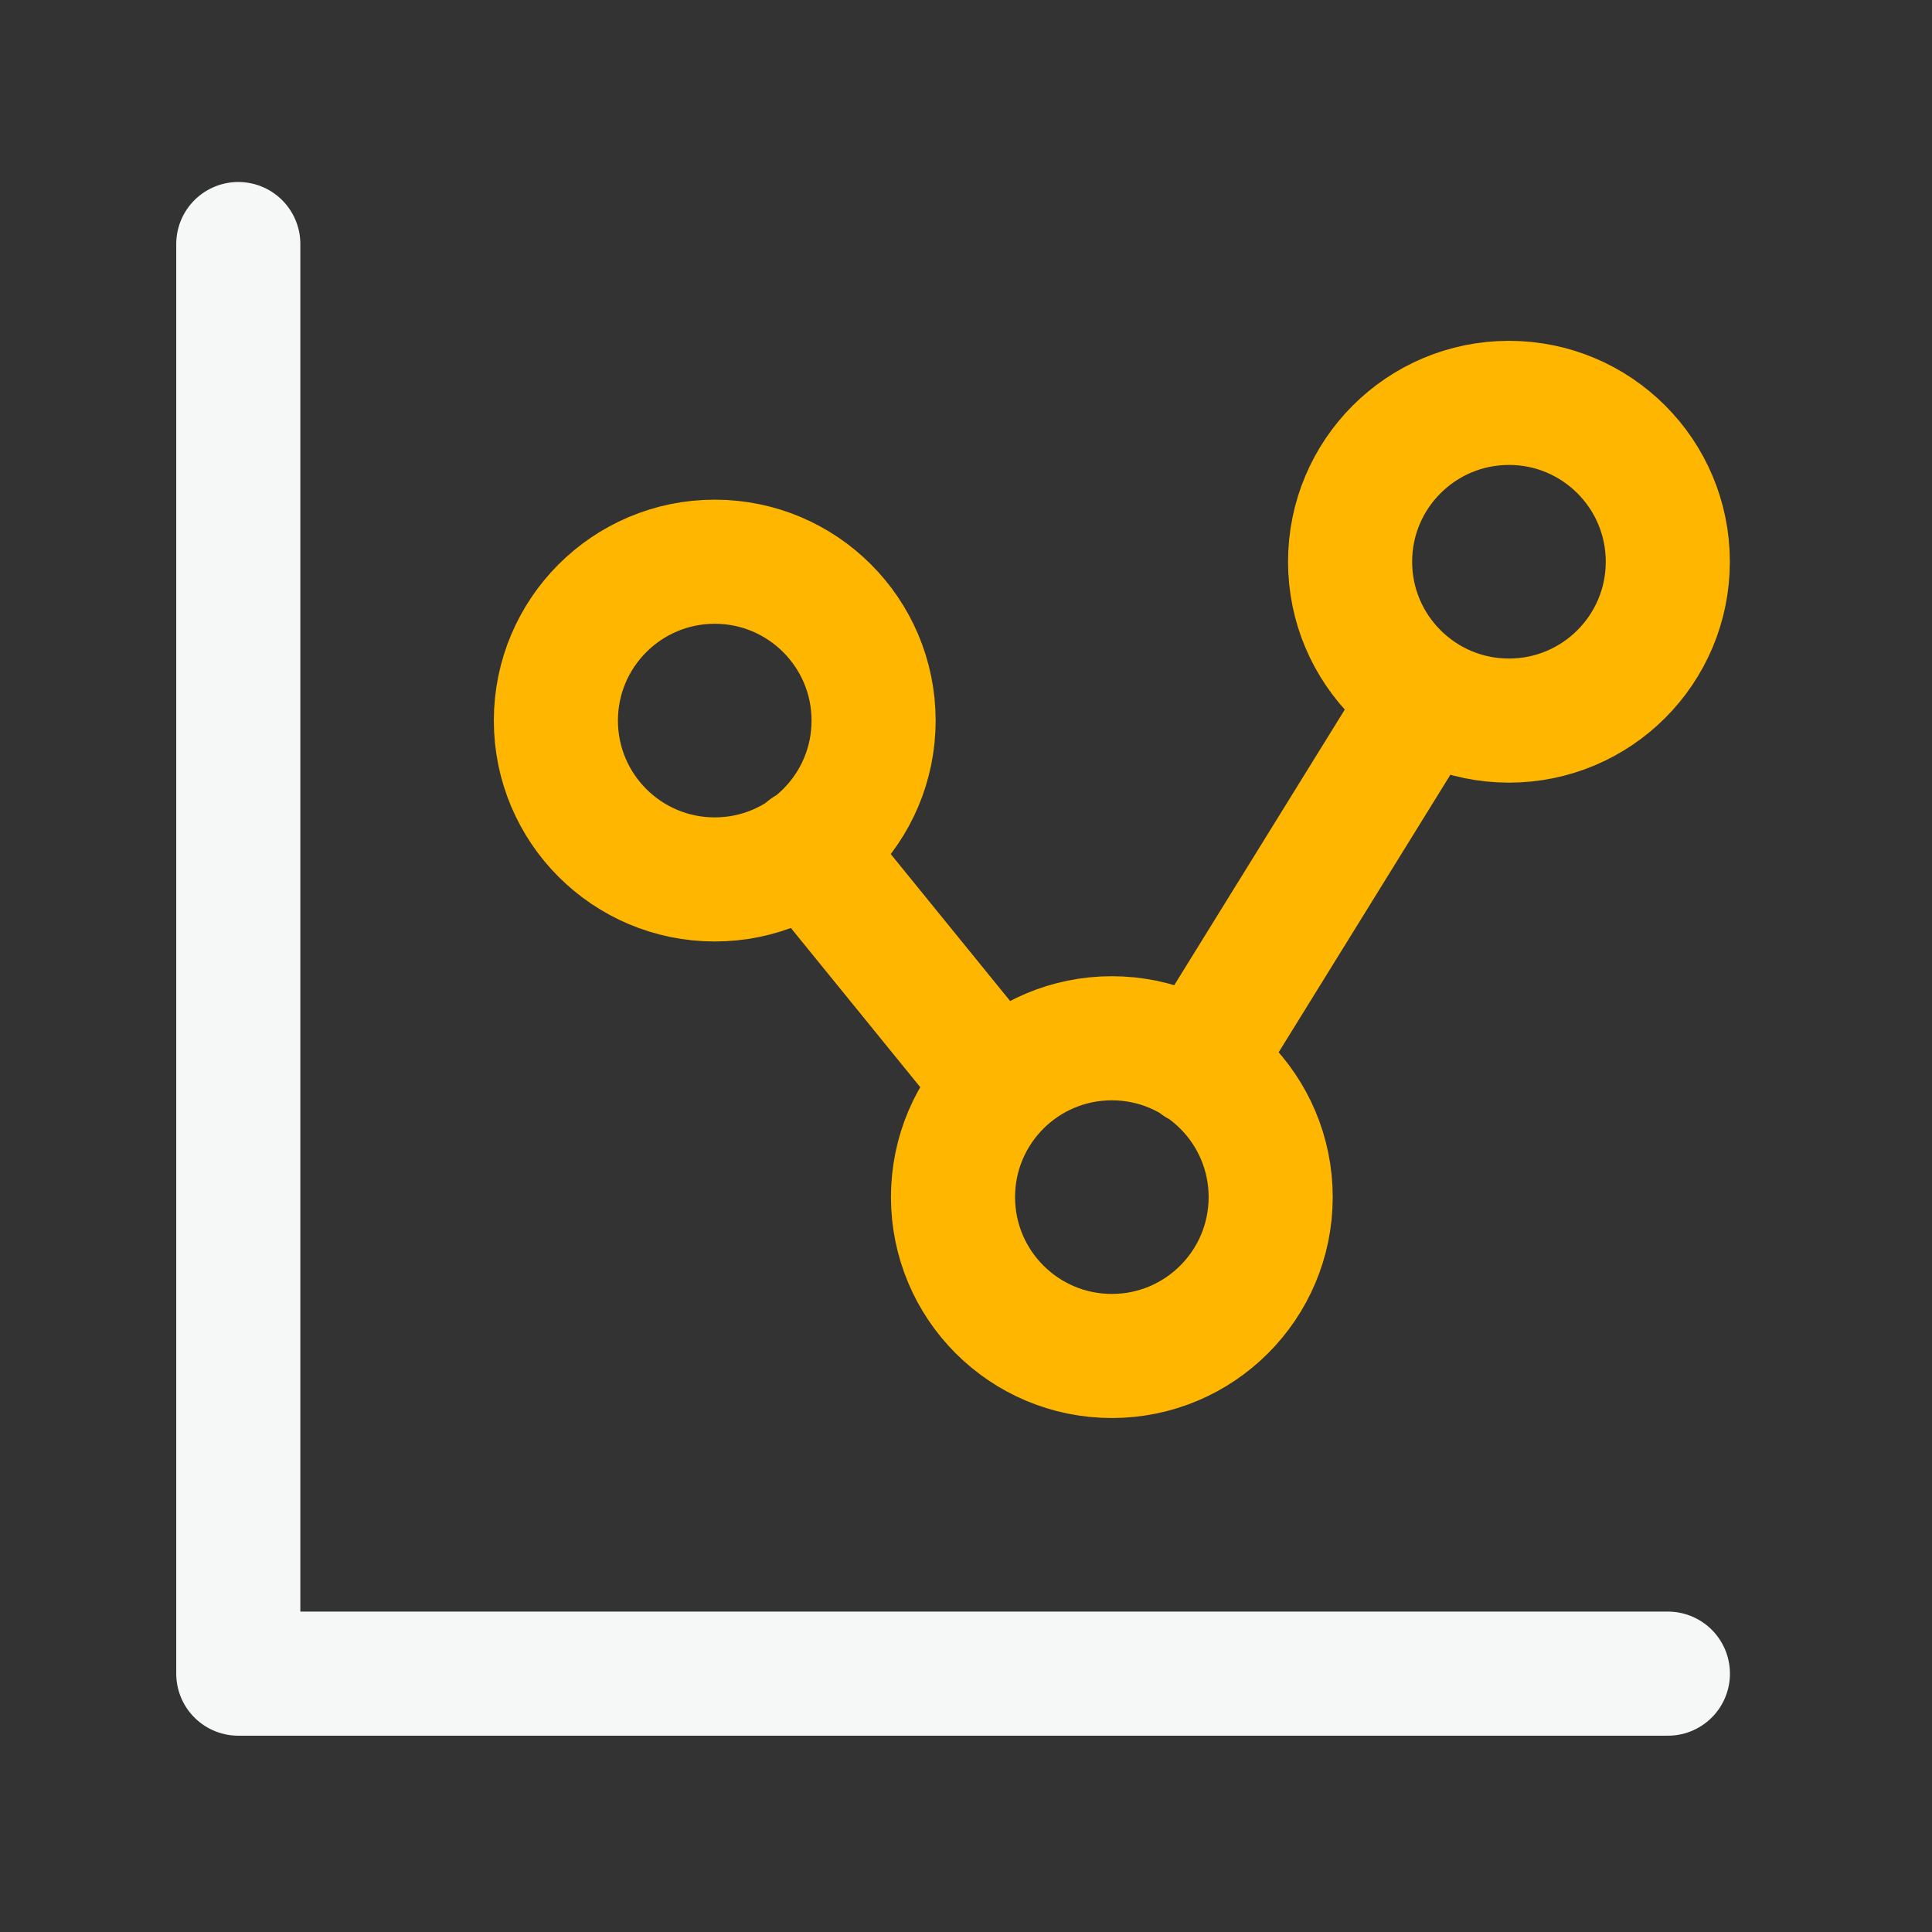 <?xml version="1.0" encoding="UTF-8"?>
<svg xmlns="http://www.w3.org/2000/svg" width="47" height="47" viewBox="0 0 47 47" fill="none">
  <rect x="0" y="0" width="47" height="47" fill="#333333" stroke="none"/>
  <path d="M5.797 5.937V40.715H40.575" stroke="#F6F8F8" stroke-width="3.019" stroke-linecap="round" stroke-linejoin="round"></path>
  <path d="M19.629 20.66L24.15 26.224M29.15 25.892L34.632 17.032M21.252 17.53C21.252 19.664 19.522 21.394 17.388 21.394C15.254 21.394 13.523 19.664 13.523 17.53C13.523 15.396 15.254 13.665 17.388 13.665C19.522 13.665 21.252 15.396 21.252 17.53ZM40.573 13.665C40.573 15.8 38.843 17.53 36.709 17.53C34.575 17.53 32.844 15.8 32.844 13.665C32.844 11.531 34.575 9.801 36.709 9.801C38.843 9.801 40.573 11.531 40.573 13.665ZM30.912 29.122C30.912 31.256 29.182 32.987 27.048 32.987C24.914 32.987 23.184 31.256 23.184 29.122C23.184 26.988 24.914 25.258 27.048 25.258C29.182 25.258 30.912 26.988 30.912 29.122Z" stroke="#FFB600" stroke-width="3.019" stroke-linecap="round" stroke-linejoin="round"></path>
</svg>
